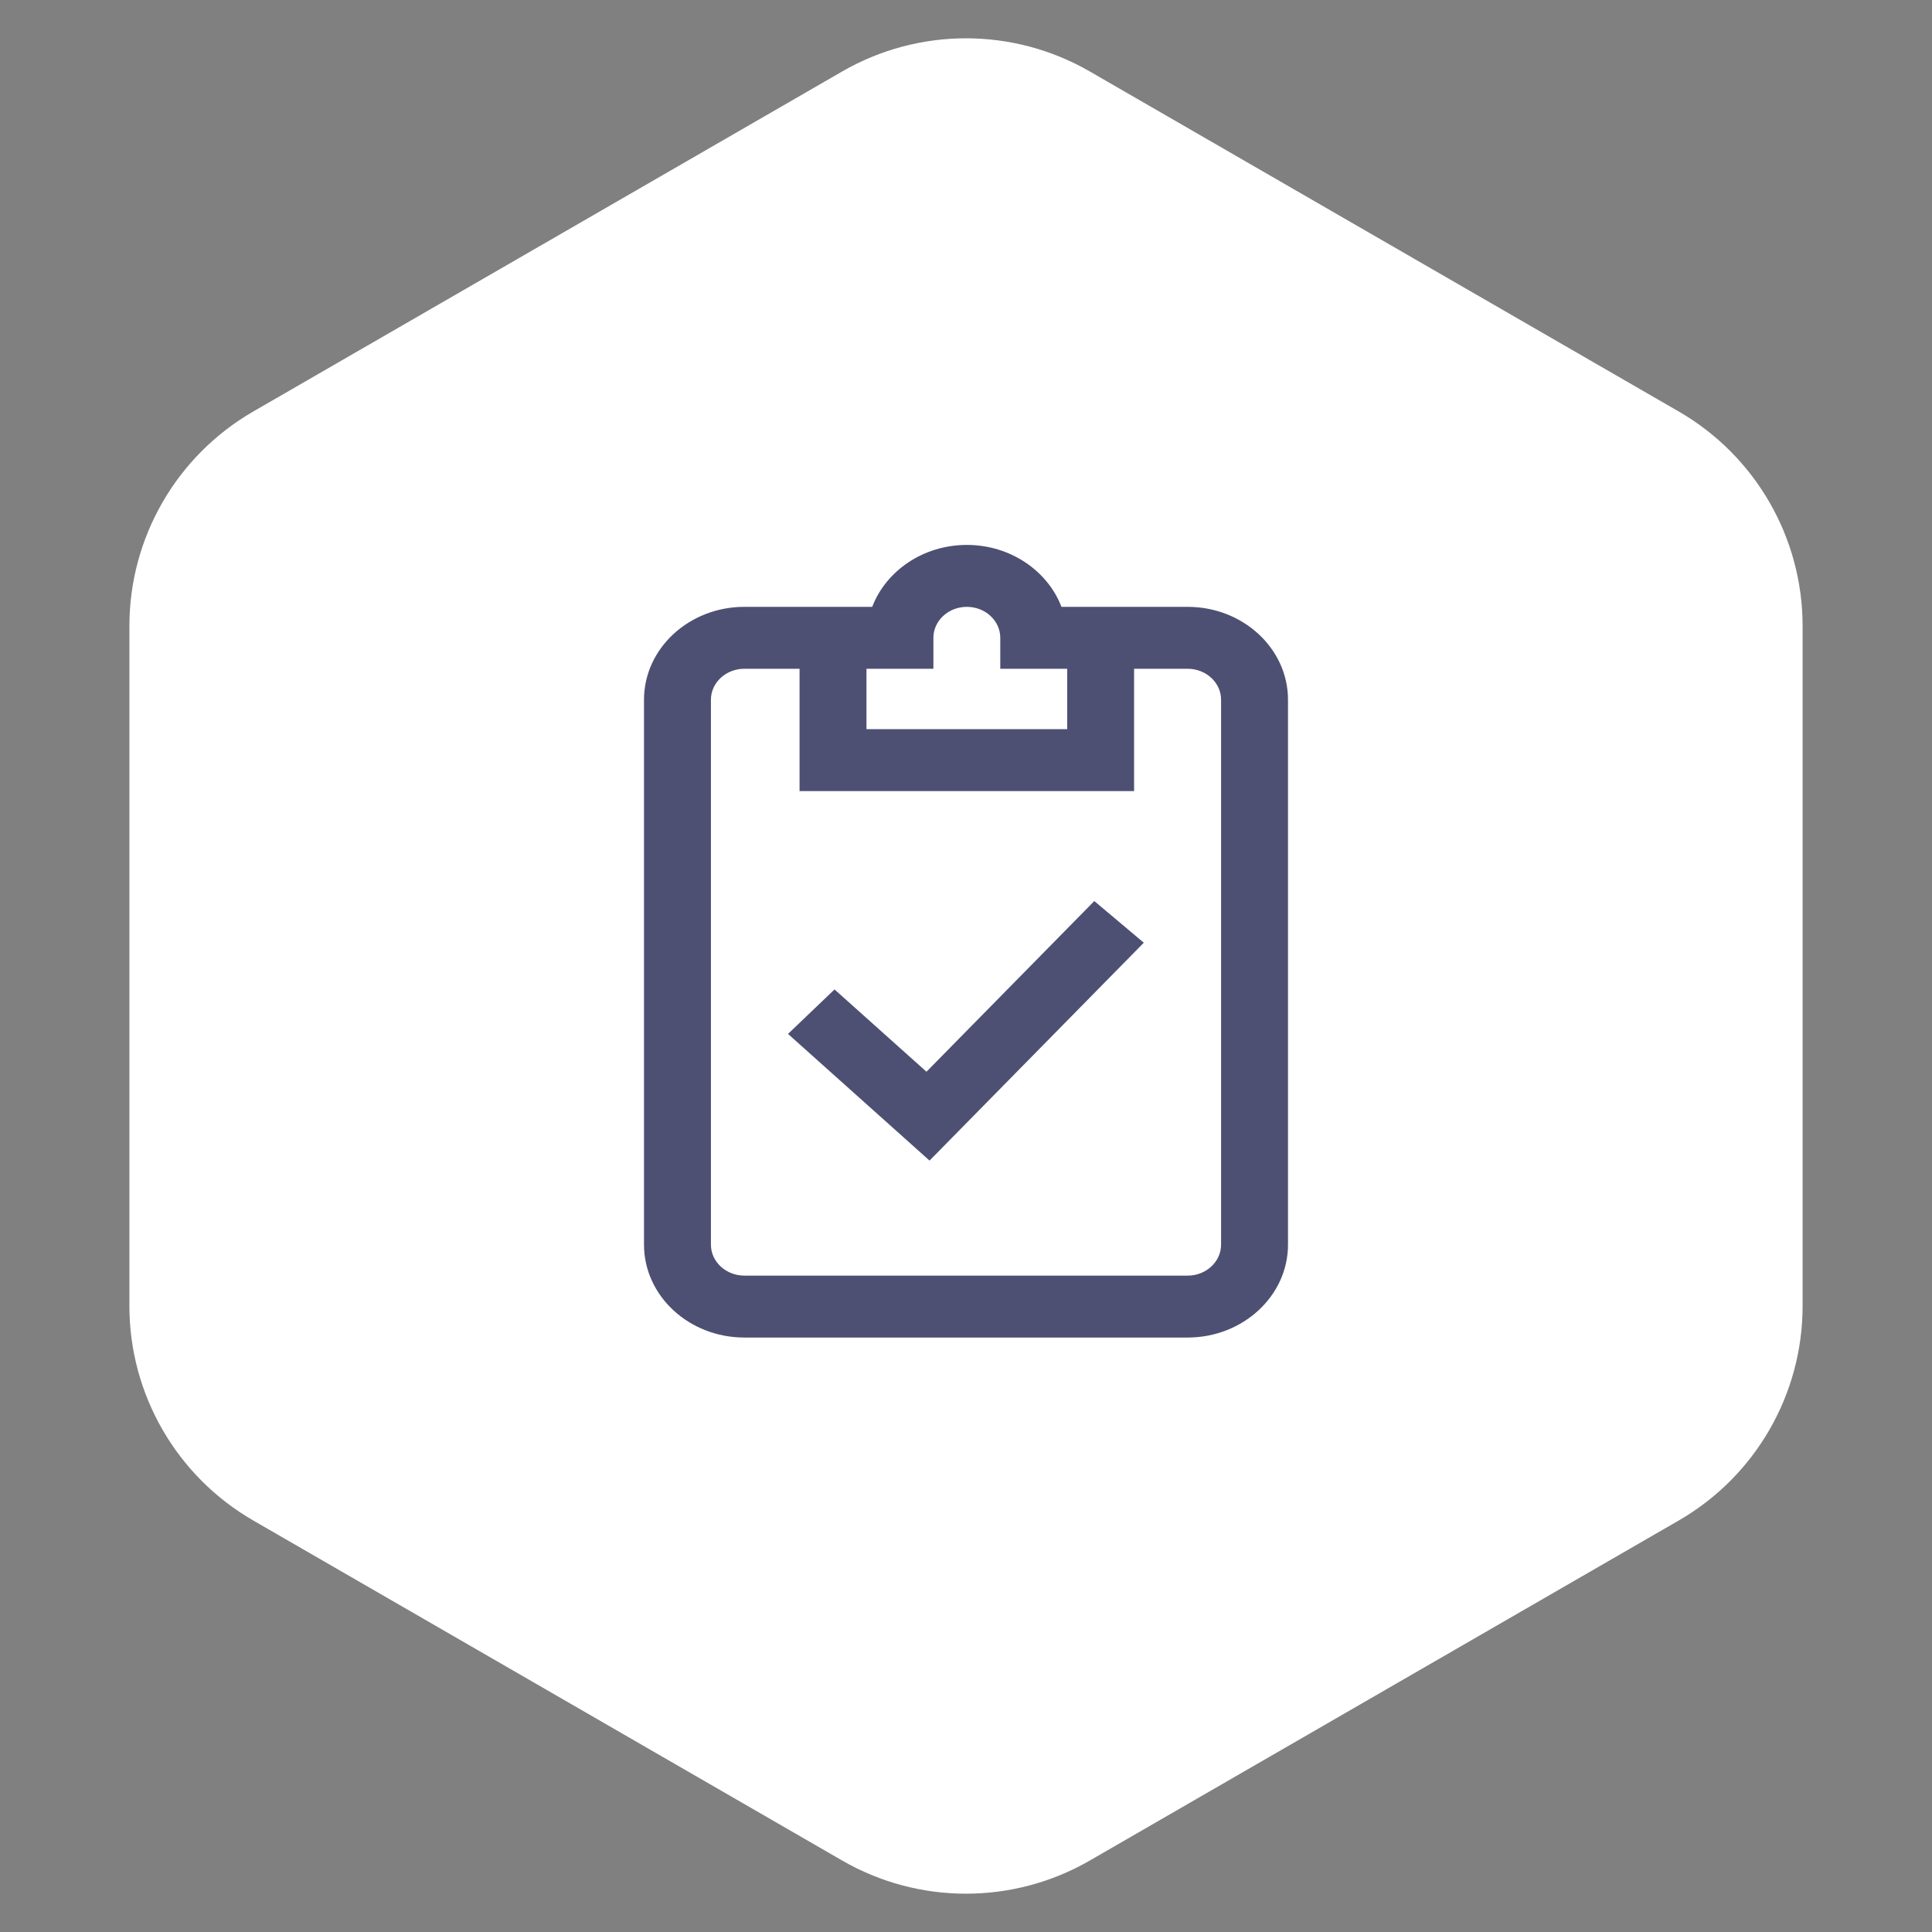 <?xml version="1.0" encoding="UTF-8"?> <svg xmlns="http://www.w3.org/2000/svg" width="39" height="39" viewBox="0 0 39 39" fill="none"><rect x="0" y="0" width="39" height="39" fill="#808080" stroke="none"/><path d="M17 1.443C18.547 0.55 20.453 0.55 22 1.443L33.888 8.307C35.434 9.2 36.388 10.85 36.388 12.637V26.363C36.388 28.15 35.434 29.8 33.888 30.693L22 37.557C20.453 38.45 18.547 38.45 17 37.557L5.112 30.693C3.566 29.8 2.612 28.15 2.612 26.363V12.637C2.612 10.85 3.566 9.2 5.112 8.307L17 1.443Z" fill="white"></path><path d="M23.974 12.25H21.427C21.148 11.523 20.397 11 19.517 11C18.637 11 17.885 11.523 17.607 12.25H15.026C13.909 12.25 13 13.091 13 14.125V25.125C13 26.159 13.909 27 15.026 27H23.976C25.092 26.999 26 26.158 26 25.125V14.125C26 13.091 25.091 12.25 23.974 12.25ZM18.842 13.5V12.875C18.842 12.53 19.145 12.25 19.517 12.25C19.889 12.25 20.192 12.53 20.192 12.875V13.5H21.543V14.719H17.491V13.5H18.842ZM24.649 25.125C24.649 25.469 24.347 25.75 23.976 25.75H15.026C14.654 25.75 14.351 25.47 14.351 25.125V14.125C14.351 13.78 14.654 13.5 15.026 13.5H16.14V15.969H22.893V13.5H23.974C24.346 13.5 24.649 13.78 24.649 14.125V25.125ZM22.09 18.189L23.089 19.03L18.764 23.428L15.907 20.871L16.846 19.973L18.702 21.634L22.09 18.189Z" fill="#4D5073"></path></svg> 